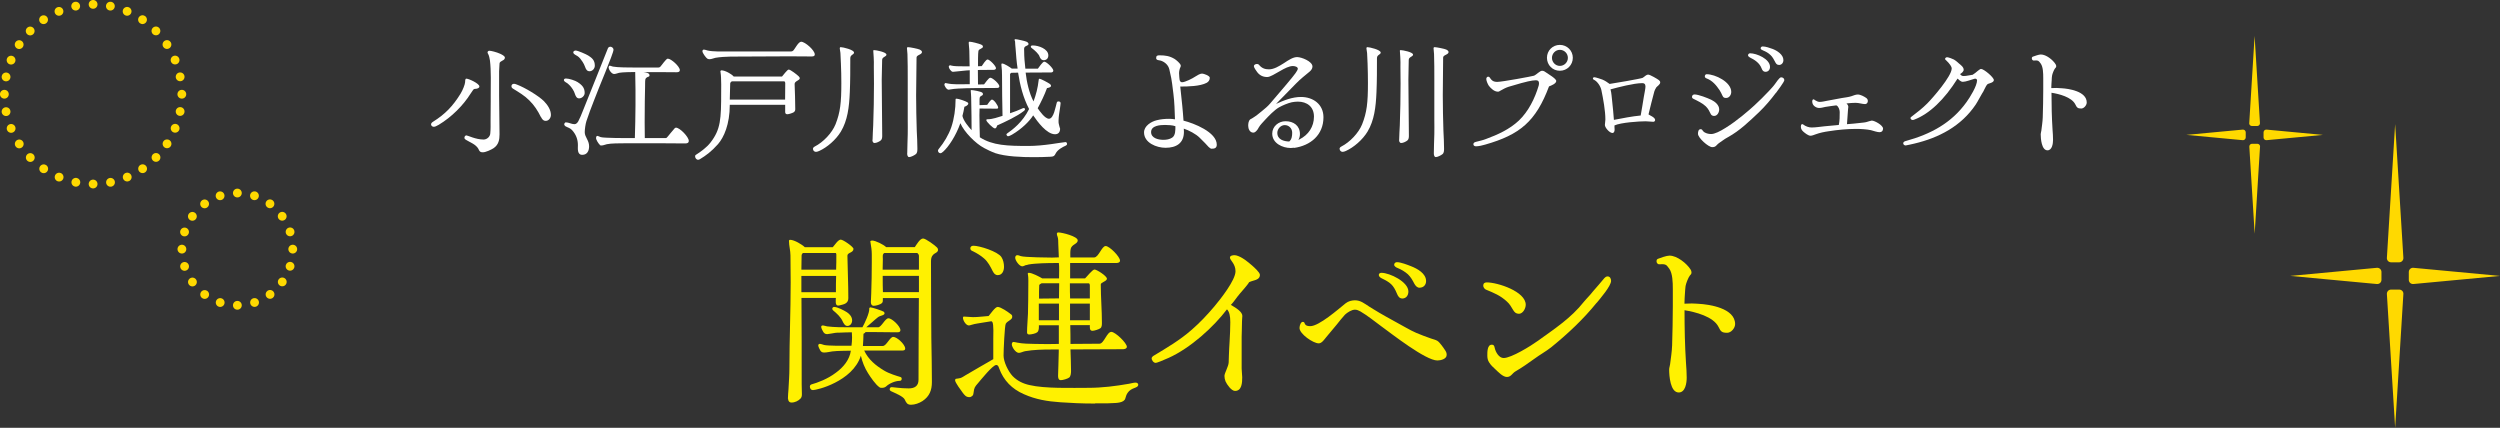 <?xml version="1.0" encoding="UTF-8"?> <svg xmlns="http://www.w3.org/2000/svg" id="_レイヤー_2" width="354.73" height="60.7" viewBox="0 0 354.73 60.7"><rect x="0" y="0" width="354.73" height="60.7" fill="#333333" stroke="none"/><defs><style>.cls-1{fill:#ffd900;}.cls-2{fill:#fff;}.cls-3{stroke-dasharray:0 2.49;}.cls-3,.cls-4,.cls-5{fill:none;stroke:#ffd900;stroke-linecap:round;stroke-linejoin:round;stroke-width:1.25px;}.cls-4{stroke-dasharray:0 2.49;}.cls-6{fill:#fff100;}</style></defs><g id="_レイヤー_1-2"><path class="cls-1" d="M338.68,36.58l1.17-18.97,1.17,18.97c.02.35-.25.64-.59.64h-1.16c-.34,0-.62-.29-.59-.64"></path><path class="cls-1" d="M341.02,41.72l-1.17,18.98-1.17-18.98c-.02-.34.25-.63.59-.63h1.16c.34,0,.62.29.59.63"></path><path class="cls-1" d="M337.26,40.3l-12.29-1.15,12.29-1.15c.35-.03.65.24.65.59v1.12c0,.35-.3.62-.65.59"></path><path class="cls-1" d="M342.44,38l12.29,1.15-12.29,1.15c-.35.03-.65-.24-.65-.59v-1.12c0-.35.3-.62.65-.59"></path><path class="cls-1" d="M319.15,17.47l.76-12.36.76,12.36c.01.22-.16.41-.39.41h-.75c-.22,0-.4-.19-.39-.41"></path><path class="cls-1" d="M320.68,20.81l-.76,12.35-.76-12.35c-.01-.22.16-.41.39-.41h.75c.22,0,.4.19.39.41"></path><path class="cls-1" d="M318.23,19.89l-8-.75,8-.75c.23-.02.42.16.42.39v.72c0,.23-.2.41-.42.39"></path><path class="cls-1" d="M321.6,18.39l8,.75-8,.75c-.23.02-.42-.16-.42-.39v-.72c0-.23.2-.41.42-.39"></path><path class="cls-2" d="M61.17,17.64c0-.13.07-.24.28-.37,1.73-1.08,2.81-2.22,3.89-3.96.33-.53.64-1.34.66-1.67,0-.17,0-.48.17-.48.35,0,1.85.7,1.85,1.1,0,.22-.22.28-.4.33-.15.02-.35,0-.46.13-.13.17-.27.39-.39.57-1.03,1.65-2.68,3.32-4.52,4.42-.37.22-.55.28-.72.28s-.37-.15-.37-.35ZM67.9,21.16c-.37-.7-1.21-.95-1.82-1.34-.11-.07-.18-.15-.18-.28,0-.15.11-.33.28-.33.18,0,1.32.59,2.44.59.48,0,.94-.42.95-.9.06-.59.04-1.19.04-1.78.02-.96.02-1.89.02-2.83v-.86c0-1.49.07-3.41-.11-4.85-.04-.29-.13-.72-.28-.97-.04-.06-.06-.09-.06-.17,0-.13.11-.24.26-.24.22,0,.99.18,1.56.44.35.17.64.35.64.53,0,.24-.18.35-.37.44-.18.11-.39.2-.39.4,0,.37-.06.73-.06,1.1v3.49c0,1.82.06,3.63.06,5.45,0,.79-.13,1.47-.81,1.95-.35.24-1.14.61-1.56.61-.37,0-.46-.11-.62-.46ZM76.75,16.61c-.46-.92-.92-1.65-1.65-2.37-.7-.7-1.47-1.14-2.29-1.65-.15-.09-.24-.18-.24-.37s.15-.33.37-.33c.09,0,.24.04.4.11,1.12.42,3.03,1.56,3.84,2.35.57.59.99,1.27.99,1.96,0,.4-.29.84-.73.84-.37,0-.53-.26-.68-.55Z"></path><path class="cls-2" d="M81.59,13.36c-.09-.26-.18-.48-.33-.7-.24-.37-.46-.62-.81-.88-.11-.07-.24-.13-.33-.22-.06-.05-.11-.13-.11-.2,0-.18.17-.22.31-.22.42,0,1.32.29,1.67.53.59.4.97.77.97,1.52,0,.4-.39.77-.79.77-.35,0-.48-.31-.59-.61ZM82,20.6c0-.83-.28-1.54-.84-2.15-.29-.31-.62-.35-.95-.55-.07-.05-.15-.17-.15-.26,0-.11.11-.28.22-.28.42,0,.81.26,1.23.26.26,0,.44-.22.55-.42.24-.46.44-.94.62-1.41.37-.95,1.14-2.84,1.87-4.66.77-1.91,1.51-3.8,1.71-4.28.06-.15.22-.22.35-.22.15,0,.44.13.44.44,0,.51-2.17,5.56-2.79,7.25-.37.95-.73,1.89-1.05,2.86-.13.4-.24,1.16-.24,1.58,0,.7.62,1.14.62,2,0,.62-.26,1.21-.97,1.21-.75,0-.62-.9-.62-1.38ZM83.01,9.47c-.09-.24-.2-.48-.35-.7-.22-.33-.42-.62-.75-.83-.15-.09-.35-.18-.46-.29-.06-.05-.11-.15-.11-.22,0-.18.2-.26.35-.26.29,0,1.49.53,1.76.7.59.37.95.7.95,1.45,0,.4-.33.79-.75.79-.39,0-.53-.33-.64-.64ZM85.12,20.56c-.2-.17-.55-.72-.55-.99,0-.09.06-.29.17-.29s.35.13.48.17c.28.07.59.07.88.09.79.04,1.63.05,2.42.05h1.56c.04-1.54.09-3.07.09-4.61v-2.28c0-.83-.04-1.65-.04-2.48h-.04c-.48,0-1.78.02-2.24.11-.22.05-.48.17-.72.17-.35,0-.77-.61-.77-.94,0-.07.04-.24.15-.24.13,0,.31.11.46.13.68.13,2.35.13,3.03.13h3.43c.09,0,.18-.04.24-.09.2-.18.83-1.17,1.08-1.17.48,0,1.71,1.12,1.71,1.62,0,.28-.26.31-.48.31-.92,0-1.85-.02-2.77-.02h-1.93c.55.07.88.17.88.46,0,.09-.04.15-.09.17-.18.05-.46.18-.5.39-.06.33-.02.72-.04,1.06,0,.68-.04,1.38-.04,2.07,0,.99-.02,1.98-.02,2.99,0,.73,0,1.49.02,2.22h2.97c.11,0,.2-.09.35-.29.18-.24.51-.61.7-.84.15-.2.28-.35.4-.35.55,0,1.82,1.32,1.82,1.87,0,.31-.24.37-.5.37-.97,0-2.04-.02-3.01-.02h-5.64c-.61,0-1.91,0-2.48.13-.26.05-.48.18-.75.18-.11,0-.17,0-.26-.07Z"></path><path class="cls-2" d="M98.63,22.19c0-.09.02-.17.11-.22.62-.39,1.52-1.03,2.07-1.74,1.45-1.87,1.52-3.29,1.52-7.25,0-.64.02-1.3-.02-1.95-.02-.26-.02-.51-.07-.77-.02-.06-.02-.07-.02-.11,0-.09.06-.17.15-.17.5,0,1.43.51,1.74.88h6.85c.17-.18.75-.99.95-.99.26,0,1.21.75,1.4.94.07.07.17.18.17.29,0,.33-.75.39-.73.83.04,1.17.09,2.37.09,3.54,0,.2-.04.33-.22.46-.17.11-.7.28-.9.28-.24,0-.31-.13-.31-.35v-.99h-7.86c0,2.79-.84,4.62-1.67,5.58-.94,1.06-1.73,1.63-2.59,2.15-.09.05-.2.07-.24.07-.24,0-.42-.26-.42-.48ZM100.37,8.33c-.2-.13-.7-.81-.7-1.05,0-.11.05-.24.18-.24.22,0,.37.09.57.13.75.17,1.98.13,2.77.13h9.07c.09,0,.2-.04.28-.11.26-.24.73-1.27,1.14-1.27.55,0,1.93,1.21,1.93,1.8,0,.29-.29.29-.51.29-1.03,0-2.06-.02-3.08-.02-2.79,0-5.58.04-8.37.04-.53,0-1.6.07-2.13.17-.28.06-.57.2-.84.2-.11,0-.2-.02-.29-.07ZM111.4,14.13c.02-.79.02-1.58.02-2.37,0-.07-.07-.17-.11-.22h-7.42c-.13,0-.26.17-.28.29-.02.22-.02.48-.02.7-.02.53-.02,1.07-.04,1.6h7.84Z"></path><path class="cls-2" d="M115.35,21.16c0-.18.09-.28.26-.37,1.21-.62,2.44-1.91,2.94-3.14.68-1.71.83-3.08.83-5.86,0-.92-.02-1.85-.06-2.75-.02-.51-.04-1.01-.07-1.52-.02-.2-.07-.4-.09-.61v-.09c0-.09.04-.13.13-.13.31,0,1.89.37,1.89.77,0,.31-.53.29-.53.79,0,1.6,0,3.23-.07,4.85-.09,2.09-.31,3.98-1.27,5.58-.7,1.16-1.96,2.24-3.07,2.74-.17.07-.33.13-.46.13-.24,0-.42-.2-.42-.39ZM123.81,19.84c0-.68.07-1.36.09-2.04.07-1.98.11-3.95.11-5.93,0-.79,0-1.6-.02-2.39,0-.44.02-.9-.02-1.36,0-.31-.06-.62-.06-.92,0-.07.06-.09.11-.09.28,0,1.76.28,1.76.64,0,.31-.61.31-.61.75,0,.92-.06,1.85-.06,2.79,0,2.64.07,5.29.07,7.93,0,.22,0,.53-.2.7-.2.17-.61.37-.88.37-.26,0-.31-.26-.31-.46ZM128.73,21.77c0-.92.06-1.82.07-2.73.02-.68,0-1.34,0-2.02v-5.86c0-1.17,0-2.33-.04-3.49,0-.28-.07-.55-.07-.83,0-.09.05-.15.15-.15.26,0,1.47.24,1.67.35.13.07.31.17.31.35,0,.37-.77.4-.77.77,0,1.78-.06,3.6-.06,5.4,0,1.67.04,3.34.09,4.99.04.84.09,1.69.09,2.53,0,.28,0,.61-.22.79-.2.17-.7.42-.95.42-.24,0-.28-.35-.28-.53Z"></path><path class="cls-2" d="M141.17,21.7c-.53-.18-1.05-.44-1.54-.7-1.19-.62-2.85-2.29-3.36-3.52-.64,1.8-1.65,3.32-2.44,4.04-.17.15-.29.22-.39.22-.2,0-.35-.18-.35-.37,0-.07.04-.17.15-.29.68-.81,1.36-1.93,1.74-3.03.4-1.17.61-2.61.61-3.96,0-.07.07-.09.13-.09.29,0,1.29.35,1.54.51.07.05.13.09.13.18,0,.24-.37.4-.55.46-.07.44-.17.88-.28,1.3.15.7.83,1.5,1.3,2.02,0-.7-.02-3.19-.06-4.64-.02-.31-.02-.62-.06-.94v-.06s.02-.05.06-.05c.29,0,1.4.2,1.58.37.06.05.09.11.09.2,0,.28-.35.17-.46.51-.04.11-.02.92-.02,1.06l1.08-.04c.11-.15.5-.75.68-.75.29,0,.88.86.88,1.14,0,.11-.09.15-.2.15l-2.44-.02c-.02.31-.02.62-.02.94,0,1.05.04,2.09.06,3.14,1.82,1.17,3.93,1.23,6.88,1.23,1.06,0,2.18-.11,3.25-.26.53-.07,1.85-.29,2.02-.29.15,0,.22.13.22.26s-.06.18-.17.24c-.5.22-1.17.59-1.43,1.1-.18.39-.31.46-.75.48-.79.04-1.58.06-2.37.06-1.63,0-3.98-.07-5.53-.59ZM134,11.97c0-.07.07-.13.11-.17l.07-.02c.05,0,.11.02.17.04.9.2,1.91.13,2.85.13h.4v-1.98c-.66.02-1.45.15-2.17.2-.07,0-.15.02-.22.02-.26,0-.59-.51-.59-.73l.02-.07c0-.05.11-.13.17-.13s.09.02.15.04c.39.11,1.16.11,1.74.11h.88c-.02-.73-.04-1.43-.04-2.17,0-.4-.09-.84-.09-1.19,0-.07.04-.13.13-.13.33,0,1.34.28,1.63.4.13.06.26.15.26.29,0,.31-.57.29-.64.62-.07.31-.06,1.78-.06,2.17l.53-.02c.13-.18.59-.94.83-.94.29,0,1.19.92,1.19,1.23,0,.17-.18.24-.33.24l-2.24.02c0,.7.02,1.36.02,2.06l.86-.02c.15-.18.66-.94.88-.94.35,0,1.29.88,1.29,1.21,0,.17-.15.24-.29.24l-3.19.02c-.4,0-.81,0-1.21.02-.62.02-1.67.05-2.28.17-.07.02-.15.04-.22.04-.28,0-.61-.51-.61-.75ZM142.79,19.11c0-.07.06-.13.11-.17.79-.55,2.2-1.6,3.12-3.47-.84-1.6-1.29-3.38-1.56-5.16l-.97.02s-.17.13-.17.18v5.56c.48-.15,1.38-.5,1.74-.68.07-.04.15-.06.2-.06.09,0,.18.06.18.17s-.07.18-.15.24c-.97.77-2.68,1.56-3.8,2.06-.06.17-.11.42-.33.42-.24,0-1.21-.95-1.21-1.17,0-.15.15-.13.24-.13.62,0,1.45-.29,2.06-.48-.04-1.91-.07-3.8-.07-5.71,0-.5-.02-1.01-.09-1.5v-.07c0-.09.02-.15.11-.15.29,0,1.12.53,1.36.72h.83c-.15-.96-.22-1.93-.29-2.9-.02-.31-.07-.62-.07-.94-.02-.05-.07-.17-.07-.24,0-.06.07-.09.13-.09.2,0,1.36.26,1.54.35.13.05.31.17.31.33,0,.29-.57.22-.62.61-.02.11,0,.26,0,.37,0,.84.07,1.69.17,2.52h1.78c.13-.18.68-.99.9-.99.33,0,1.29.94,1.29,1.27,0,.17-.17.26-.31.26-1.21,0-2.4.02-3.62.02.15,1.32.5,2.92,1.12,4.09.35-.95.61-1.93.72-2.96,0-.07.02-.26.13-.26.17,0,1.27.59,1.45.73.11.09.18.15.18.29,0,.2-.42.29-.57.31-.35.97-.83,1.95-1.32,2.86.28.4,1.03,1.49,1.6,1.49.68,0,.94-1.74,1.1-2.26.04-.13.09-.2.26-.2.13,0,.29.07.29.24,0,.24-.07.51-.09.75-.09.57-.18,1.12-.2,1.69v.09c-.02.28.06.55.13.81l.09.29c0,.46-.22.79-.72.79-1.19,0-2.5-1.8-3.1-2.68-.53.84-1.62,1.93-3.01,2.74-.24.13-.42.22-.57.22-.09,0-.2-.13-.2-.22ZM147.49,7.97c-.15-.35-.72-.88-1.01-1.08-.07-.04-.22-.17-.22-.26,0-.18.18-.18.31-.18.77,0,2.18.48,2.18,1.41,0,.4-.24.68-.66.68-.35,0-.5-.29-.61-.57Z"></path><path class="cls-2" d="M171.95,21.11c-.31,0-.61-.44-.95-.79l-.77-.77c-.55-.55-1.52-1.05-2.26-1.3,0,.17.02.31.02.46,0,1.62-1.1,2.26-2.61,2.26-1.27,0-3.05-.7-3.05-2.18,0-.92,1.01-1.54,1.8-1.73.59-.15,1.17-.2,1.76-.2.28,0,.55.02.83.07-.04-1.21-.07-2.41-.22-3.6l-.18-1.43c-.04-.35-.17-1.14-.4-2.06-.15-.61-.62-1.03-1.19-1.23-.15-.04-.29-.06-.44-.09-.15-.04-.24-.13-.24-.28,0-.35.18-.39.48-.39.81,0,1.43.09,2.13.51.24.15.83.64.88.92.02.13-.02.18-.06.28-.04.09-.09.2-.11.31-.04.17-.07.33-.07.5s.05.97.11,1.08c.06.13.18.22.31.22.44,0,1.51-.55,1.89-.81.24-.15.66-.42.95-.42.24,0,1.1.31,1.1.59,0,.33-.17.57-.44.72-.94.5-2.68.53-3.75.53.11.92.2,1.85.29,2.77.06.68.13,1.38.17,2.07,1.43.35,4.72,1.62,4.72,3.41,0,.5-.35.57-.7.57ZM165.31,17.73c-.66,0-1.98.07-1.98,1.01,0,.88,1.05,1.1,1.74,1.1.44,0,.88-.07,1.25-.31.48-.31.46-1.08.46-1.62-.37-.15-1.08-.18-1.47-.18Z"></path><path class="cls-2" d="M183.63,20.96c-.17.02-.35.04-.48.04-1.19,0-2.63-.68-2.63-2.04,0-1.03.9-1.76,1.89-1.76,1.12,0,2.04.62,2.04,1.82,0,.29-.07.59-.22.83l.15-.07c1.29-.64,2.06-1.82,2.06-3.23s-.99-2.13-2.29-2.13c-.28,0-.59.04-.86.09-.57.13-1.3.44-1.82.73-.64.37-1.45,1.21-1.96,1.76-.22.24-.73.77-.88,1.05-.06.11-.11.2-.18.31-.15.2-.35.46-.62.46-.5,0-.72-.55-.72-.97,0-.31.04-.75.33-.94.09-.05.2-.09.31-.17.46-.28.88-.62,1.3-.97.42-.35.84-.68,1.19-1.1,1.03-1.23,2.11-2.44,3.12-3.69.18-.22.79-.96.79-1.23,0-.29-.48-.38-.7-.38-.51,0-1.17.33-1.8.7-.73.4-1.41.86-1.84.86-.59,0-1.05-.22-1.41-.68-.13-.17-.48-.66-.48-.84,0-.26.26-.33.46-.33.13,0,.22.05.29.15.37.44.81.61,1.38.61.72,0,1.43-.44,2.13-.88.66-.44,1.3-.86,1.87-.86.62,0,2.18.61,2.18,1.34,0,.29-.18.53-.4.72-.66.55-1.32,1.06-1.93,1.69l-2.84,2.9c1.1-.51,2.31-.99,3.54-.99,1.74,0,3.19,1.05,3.19,2.88,0,2.5-1.82,4.02-4.17,4.35ZM182.29,17.75c-.57,0-1.05.55-1.05,1.1,0,.94.9,1.21,1.69,1.23.37-.31.42-.81.42-1.25,0-.61-.46-1.08-1.06-1.08Z"></path><path class="cls-2" d="M190.07,21.16c0-.18.09-.28.26-.37,1.21-.62,2.44-1.91,2.94-3.14.68-1.71.83-3.08.83-5.86,0-.92-.02-1.85-.05-2.75-.02-.51-.04-1.01-.07-1.52-.02-.2-.07-.4-.09-.61v-.09c0-.09.04-.13.13-.13.31,0,1.89.37,1.89.77,0,.31-.53.29-.53.79,0,1.6,0,3.23-.07,4.85-.09,2.09-.31,3.98-1.27,5.58-.7,1.16-1.96,2.24-3.07,2.74-.17.07-.33.13-.46.13-.24,0-.42-.2-.42-.39ZM198.53,19.84c0-.68.07-1.36.09-2.04.07-1.98.11-3.95.11-5.93,0-.79,0-1.6-.02-2.39,0-.44.02-.9-.02-1.36,0-.31-.06-.62-.06-.92,0-.07.06-.09.11-.09.28,0,1.76.28,1.76.64,0,.31-.61.31-.61.75,0,.92-.05,1.85-.05,2.79,0,2.64.07,5.29.07,7.93,0,.22,0,.53-.2.7-.2.17-.61.37-.88.37-.26,0-.31-.26-.31-.46ZM203.45,21.77c0-.92.05-1.82.07-2.73.02-.68,0-1.34,0-2.02v-5.86c0-1.17,0-2.33-.04-3.49,0-.28-.07-.55-.07-.83,0-.09.06-.15.15-.15.26,0,1.47.24,1.67.35.13.07.31.17.31.35,0,.37-.77.4-.77.77,0,1.78-.05,3.6-.05,5.4,0,1.67.04,3.34.09,4.99.04.84.09,1.69.09,2.53,0,.28,0,.61-.22.79-.2.17-.7.42-.95.42-.24,0-.28-.35-.28-.53Z"></path><path class="cls-2" d="M219.8,12.24c-1.87,4.99-4.13,6.87-9.07,8.28-.38.11-.9.24-1.3.24-.18,0-.37-.09-.37-.29,0-.22.17-.29.39-.35.5-.13.95-.22,1.38-.39,1.69-.62,3.36-1.38,4.68-2.62,1.36-1.29,2.28-3.16,2.81-4.94.04-.13.05-.26.05-.38,0-.29-.17-.4-.44-.4-.07,0-.29.02-.48.04-.55.05-2.53.61-3.38.88-.4.13-.79.33-1.16.55-.09.05-.22.15-.35.15-.53,0-.99-.44-1.3-.83-.13-.18-.37-.7-.37-.97,0-.11.07-.33.26-.33.17,0,.24.11.33.26.15.2.33.48.97.48.68,0,5.05-.81,5.21-.88.33-.13.84-.7,1.14-.7.24,0,.39.11.57.24.31.22,1.45.88,1.45,1.21,0,.37-.72.66-1.03.77ZM221.33,10.04c-1.03,0-1.83-.81-1.83-1.84s.81-1.83,1.83-1.83,1.84.81,1.84,1.83-.81,1.84-1.84,1.84ZM221.33,7.07c-.62,0-1.12.53-1.12,1.14s.5,1.14,1.12,1.14,1.14-.51,1.14-1.14-.51-1.14-1.14-1.14Z"></path><path class="cls-2" d="M235,12.43c-.11.15-.2.37-.26.53-.29,1.08-.57,2.18-.83,3.27.05.09.94.4.94.79,0,.15-.11.26-.26.26-.37,0-.73-.07-1.1-.07-.88,0-3.52.17-4.41.59-.02.18.02.35.02.57,0,.2-.05.5-.31.5-.4,0-1.07-.75-1.07-1.14,0-.26.07-.51.07-.77,0-1.25-.31-2.94-.57-4.19-.11-.51-.55-1.21-1.05-1.45-.07-.04-.15-.07-.15-.18s.09-.18.2-.18c.2,0,.94.26,1.14.33.37.15.72.39,1.03.62.5-.06,4.48-.75,4.68-.86.28-.15.48-.46.81-.46.24,0,1.29.61,1.49.77.11.09.2.18.2.33,0,.31-.42.53-.59.75ZM232.96,11.8c-1.08,0-3.32.57-4.44.88.15.57.17,1.17.24,1.74.09.84.18,1.71.24,2.59,1.27-.24,2.52-.5,3.8-.62.17-.88.29-1.74.44-2.61.05-.33.24-1.21.24-1.49,0-.37-.17-.5-.51-.5Z"></path><path class="cls-2" d="M243.22,16.45c-.18,0-.37-.07-.46-.24-.22-.44-.35-.75-.72-1.12-.48-.46-1.16-.77-1.74-1.06-.11-.05-.22-.13-.22-.28,0-.2.15-.35.35-.35.57,0,1.84.5,2.37.75.53.26,1.14.73,1.14,1.38,0,.4-.26.92-.72.92ZM251.98,13.18c-.72.96-1.51,1.89-2.37,2.72-1.38,1.3-2.74,2.64-4.42,3.56-.28.15-.53.31-.79.5-.26.2-.55.35-.77.59-.2.24-.35.33-.68.33-.55,0-2.02-1.32-2.02-1.89,0-.26.04-.66.39-.66.09,0,.17.04.22.11.04.06.09.15.13.18.26.29.75.4,1.12.4.5,0,1.25-.37,2.06-.88,1.58-.97,3.38-2.53,4.09-3.19.7-.64,1.38-1.32,2.04-2.02.28-.31.61-.64.86-.99.15-.2.64-.97.88-.97s.46.15.46.4-1.01,1.56-1.19,1.82ZM244.91,13.9c-.26,0-.39-.07-.5-.31-.13-.28-.24-.51-.4-.77-.48-.72-1.03-1.38-1.85-1.69-.13-.05-.26-.13-.26-.29,0-.15.09-.31.26-.31,1.21,0,3.49,1.1,3.49,2.51,0,.42-.28.86-.73.86ZM250.51,10.19c-.31,0-.44-.2-.55-.48-.29-.77-.96-1.21-1.67-1.56-.11-.05-.26-.18-.26-.31,0-.15.15-.28.29-.28.94,0,2.83.81,2.83,1.93,0,.39-.24.7-.64.7ZM252.4,9.21c-.28,0-.42-.2-.53-.44-.17-.33-.37-.7-.64-.95-.29-.29-.68-.51-1.06-.66-.11-.04-.35-.15-.35-.29,0-.17.13-.28.29-.28.42,0,.99.2,1.4.35.64.24,1.54.81,1.54,1.58,0,.39-.24.7-.64.7Z"></path><path class="cls-2" d="M266.72,18.76c-.37,0-.9-.2-1.25-.29-.59-.13-1.49-.18-2.09-.18-1.3,0-2.61.13-3.89.33-.64.09-1.27.22-1.87.44-.2.07-.5.2-.72.2-.33,0-.77-.37-.99-.55-.26-.22-.38-.46-.38-.7,0-.11,0-.4.2-.4.07,0,.15.06.18.09.28.22.75.39,1.12.39.61,0,1.25-.11,1.85-.17.55-.04,1.08-.11,1.63-.15.13-.02.28-.02.4-.04.13-.59.13-1.21.13-1.84,0-.31-.17-.81-.48-.94-.51.07-1.05.13-1.56.22-.28.06-.59.15-.88.15-.4,0-.84-.29-.94-.66-.04-.15-.04-.22-.04-.31,0-.05.04-.26.18-.26.07,0,.15.07.22.13.2.13.46.24.64.24.33,0,.7-.09,1.01-.15.72-.13,1.43-.26,2.15-.4.4-.07.99-.13,1.36-.26.29-.09.59-.24.9-.24.39,0,.9.28,1.19.48.18.13.24.26.24.46,0,.22-.17.42-.38.42-.4,0-.88-.18-1.36-.18s-.77.04-1.29.09c.17.15.26.33.26.48,0,.13-.04.24-.04.37-.04.7-.09,1.4-.15,2.09.62-.04,1.27-.11,1.89-.18.29-.04.64-.05.9-.13.13-.04.64-.2.73-.2.4,0,1.6.66,1.6,1.14,0,.31-.18.51-.5.51Z"></path><path class="cls-2" d="M282.14,11.88c-.15.05-.26.2-.33.33-.09.17-.18.33-.26.5-.07.18-.17.35-.28.51-.33.53-.59,1.1-.94,1.63-2.06,3.05-5.2,4.7-8.72,5.53-.4.09-1.14.26-1.21.26-.17,0-.35-.13-.35-.31,0-.2.22-.29.39-.33,3.47-.95,6.46-2.53,8.59-5.51.48-.66,1.5-2.29,1.5-3.1,0-.17-.2-.26-.35-.22-.46.13-1.25.44-1.67.44-.29,0-.53-.26-.75-.46-1.87,2.99-4,5.01-6.13,5.82-.07.02-.15.06-.22.06-.24,0-.33-.2-.33-.28,0-.09.11-.17.18-.22.77-.59,1.52-1.16,2.2-1.85.77-.77,3.47-3.87,3.47-4.96,0-.28-.29-.66-.68-1.05-.17-.17-.26-.22-.26-.31,0-.15.17-.24.29-.24.17,0,.83.24.97.33.26.15.48.35.7.55.26.22.68.51.68.9,0,.24-.29.48-.48.59l-.02.04c.15.18.26.26.48.26.44,0,.84-.13,1.29-.18l.35-.24c.15-.11.66-.59.84-.59.4,0,1.82,1.19,1.82,1.58,0,.33-.55.44-.79.53Z"></path><path class="cls-2" d="M295.33,15.4c-.55,0-.64-.15-.86-.59-.51-1.03-2.31-1.49-3.38-1.65,0,1.76.04,3.52.15,5.25.04.48.07.97.07,1.45,0,.51-.13,1.47-.79,1.47-.84,0-.96-1.67-.96-2.29,0-.17.07-.33.09-.5.07-.62.18-1.25.2-1.89.04-1.3.07-2.61.07-3.91v-1.67c0-.7-.02-1.56-.35-2.04-.17-.22-.24-.33-.35-.39-.18-.09-.42-.07-.64-.05-.13.02-.28-.13-.28-.28,0-.18.04-.24.2-.29.2-.07.79-.29,1.08-.29.75,0,1.71.77,2.09,1.38.07.11.09.18.09.31s-.09.2-.17.29c-.15.18-.39.79-.42,1.03-.04.2-.04.42-.05.62-.02.37-.06.75-.06,1.14.29,0,.53-.02.73-.02s.42.02.7.04c1.01.05,3.6.42,3.6,2.02,0,.39-.39.86-.79.86Z"></path><path class="cls-6" d="M111.8,56.58c0-.45.05-.89.08-1.34.05-1,.13-1.99.13-2.99,0-4.06.18-8.13.18-12.19,0-1.26-.03-2.54-.03-3.8,0-.71-.21-1.39-.21-2.07,0-.13.08-.16.18-.16.55,0,1.68.66,2.07,1.05h3.96c.24-.26.76-1.08,1.13-1.08.34,0,1.81,1.02,1.81,1.31,0,.58-.86.5-.86.97.03,2.02.13,4.01.13,6.03,0,.73-.58.87-1.15,1-.08.03-.24.05-.31.05-.45,0-.31-.79-.31-1.08h-4.88c.03,4.06.03,8.15.03,12.22,0,.5.03.97.03,1.44,0,.24-.03.42-.18.6-.31.34-.81.58-1.28.58-.34,0-.5-.24-.5-.55ZM118.64,38.26c.03-.71.03-1.44.03-2.15,0-.08-.03-.16-.08-.21h-4.67c-.08.08-.18.21-.18.34,0,.68-.03,1.34-.03,2.02h4.93ZM113.71,39.15v2.31h4.9c0-.76,0-1.55.03-2.31h-4.93ZM114.92,54.82c0-.16.13-.26.26-.29.76-.21,2.23-.73,3.43-1.65,1.05-.76,1.94-1.83,2.12-3.12-.87.03-1.76,0-2.62.1-.37.05-.79.16-1.15.16-.26,0-.39-.05-.55-.26-.1-.16-.31-.58-.31-.76,0-.1.1-.21.21-.21.21,0,.42.11.63.16.6.13,2.54.11,3.25.11h.63c.05-.39.08-.79.08-1.18,0-.24-.03-.5-.03-.73-.58,0-1.18.03-1.76.05-.21,0-.42,0-.6.03-.24.03-.94.18-1.13.18-.26,0-.39-.08-.55-.29-.1-.13-.31-.58-.31-.73,0-.13.08-.21.21-.21.21,0,.42.1.63.13,1.05.13,2.18.13,3.25.13h1.76c.31-.55,1.05-2.1.97-2.7.03-.08.08-.13.16-.13.24,0,1.76.5,1.91.63.05.05.1.13.1.21,0,.31-.6.31-.92.55-.58.45-1.1.97-1.68,1.44h1.68c.47,0,1-1.28,1.47-1.28.52,0,1.7,1.15,1.7,1.68,0,.31-.29.31-.52.31-1,0-1.97-.03-2.96-.03h-1.47c-.05.11-.18.18-.29.24,0,.58-.05,1.15-.08,1.73h2.83c.5,0,1-1.29,1.47-1.29.55,0,1.7,1.1,1.7,1.65,0,.29-.29.29-.5.29h-5.32c.6,1.28,1.63,2.12,2.81,2.83.73.45,1.89.79,2.33.92.13.05.18.11.18.26,0,.18-.1.29-.29.29-.63,0-1.49.37-1.94.81-.16.13-.37.18-.58.18-.1,0-.24,0-.34-.08-.55-.37-1.26-1.42-1.62-1.99-.47-.73-.84-1.65-1.02-2.49-.6,1.86-2.18,3.07-3.67,3.83-1.47.76-2.88,1.05-3.12,1.05-.31,0-.45-.24-.45-.52ZM119.58,45.62c-.31-.68-.84-1.13-1.39-1.6-.05-.05-.1-.13-.1-.21,0-.13.13-.26.26-.26.47,0,1.42.5,1.83.76.39.26.73.66.73,1.15,0,.42-.26.79-.68.79-.34,0-.52-.37-.66-.63ZM128.39,56.71c-.24-.5-1.49-.97-1.97-1.21-.1-.05-.18-.13-.18-.26,0-.16.1-.31.29-.31.21,0,1.26.18,2.41.18.84,0,1.39-.34,1.39-1.23,0-3.85.03-7.73.05-11.59h-5.11v.24c0,.18,0,.34-.13.47-.21.21-.84.39-1.15.39s-.42-.24-.42-.52c0-.39.05-.79.05-1.18.05-1.47.08-2.91.08-4.38v-1.21c0-.55-.08-1.13-.18-1.68,0-.05-.03-.08-.03-.13,0-.13.16-.16.26-.16.47,0,1.65.58,1.99.94h4.06c.24-.34.73-1.23,1.18-1.23.37,0,1.73,1,1.99,1.29.08.1.13.18.13.31,0,.63-1,.29-1,1.65,0,3.64.03,7.26.05,10.91.03,2.07.08,4.14.08,6.21,0,1.15-.34,2.04-1.34,2.7-.45.29-1.07.52-1.62.52s-.68-.29-.89-.73ZM130.39,38.26v-1.94c0-.18-.1-.31-.24-.42h-4.67c-.31.16-.21.58-.21.87,0,.5-.03,1-.03,1.49h5.14ZM130.39,41.45v-2.31h-5.14v.29c0,.68,0,1.34.03,2.02h5.11Z"></path><path class="cls-6" d="M155.4,57.26c-1.91,0-3.46-.08-4.93-.18-1.86-.13-3.49-.39-5.19-1.15-1.68-.73-2.88-1.94-3.51-3.67-.08-.21-.13-.47-.42-.47-.5,0-2.23,2.18-2.57,2.57-.45.52-.55.63-.63,1.31-.03.21-.03.34-.18.5-.16.13-.24.18-.45.18-.45,0-.68-.31-.92-.63-.21-.29-1.08-1.44-1.08-1.76,0-.08.03-.16.1-.21.21-.03.45-.05.66-.11.24-.08.47-.24.68-.37,1.34-.76,2.65-1.57,3.98-2.31v-2.88c0-.39.08-2.07-.13-2.39l-.13-.11-1.13.18c-.58.11-1.18.16-1.73.34-.1.03-.24.08-.34.08-.42,0-.84-.71-.84-1.08,0-.1.03-.18.13-.18.42,0,.87.08,1.28.08.76,0,1.49-.11,2.23-.16.24-.26.92-1.29,1.28-1.29.45,0,1.49.73,1.83,1,.18.13.24.18.24.42,0,.42-.68.55-.92.97-.16.29-.31,3.8-.31,4.51,0,.89.66,2.25,1.28,2.91.66.68,1.49,1.08,2.41,1.28,2.18.52,6.03.39,8.34.39,1.97,0,3.85-.24,5.79-.58.29-.05.63-.16.92-.16.18,0,.37.11.37.29,0,.55-.97.34-1.52,1.18-.16.24-.24.5-.31.76-.16.66-1.31.66-1.83.68-.39.03-.81.03-1.23.03h-1.23ZM140.88,38.52c-.34-.68-.68-1.36-1.26-1.86-.45-.39-1-.73-1.55-1-.21-.08-.39-.18-.39-.42s.18-.37.45-.37c.86,0,3.43.81,3.96,1.6.26.39.37.92.37,1.39,0,.55-.24,1.18-.89,1.18-.34,0-.55-.24-.68-.52ZM150.13,53.41c0-.55.05-1.08.05-1.62,0-.63.05-1.29.05-1.91v-.29h-1c-1.23,0-2.57.03-3.77.24-.29.05-.63.24-.89.24-.45,0-1-.81-1-1.21,0-.13.05-.34.24-.34s.37.08.55.1c.81.16,1.68.16,2.52.18.94.03,2.67.03,3.36,0v-2.65h-2.83c0,.31.03.79-.24,1-.21.18-.84.31-1.13.31-.18,0-.31-.08-.31-.29,0-.87.1-1.76.13-2.65.03-1.34.05-2.65.05-3.98,0-.5.03-1.08-.05-1.57l-.03-.1c0-.11.05-.16.16-.16.45,0,1.49.55,1.89.79h2.39c0-.5.05-1.76-.03-2.18h-.45c-1.02,0-2.86.03-3.85.21-.13.03-.29.1-.42.1-.13.05-.31.16-.47.16-.42,0-1-.84-1-1.21,0-.18.08-.37.29-.37.18,0,.34.08.5.13.5.18,4.22.21,4.43.21.31,0,.66-.03.97-.03l-.08-1.94c0-.29,0-.71-.1-1-.05-.13-.1-.24-.1-.39s.08-.21.21-.21c.5,0,2.75.55,2.75,1.13,0,.52-.86.55-1,1.21-.08.37-.05.81-.05,1.21h3.38c.63,0,1.08-1.62,1.63-1.62s2.04,1.52,2.04,2.07c0,.29-.34.34-.55.34h-6.53v2.18h2.12c.26-.24,1.05-1.26,1.34-1.26.31,0,1.76.92,1.76,1.31,0,.37-.87.5-.87.81,0,1.81.16,3.64.16,5.45,0,.24,0,.6-.21.76-.21.16-.87.37-1.13.37-.45,0-.37-.5-.37-.81h-2.78c.03.89.03,1.78.03,2.67,1.36,0,2.75-.03,4.12-.03.63,0,1.05-1.68,1.68-1.68.55,0,2.2,1.57,2.2,2.12,0,.26-.34.34-.55.34-2.49,0-4.95.03-7.45.03.03,1.02.08,2.04.08,3.07,0,.26-.03.73-.26.92-.24.18-.89.37-1.18.37-.31,0-.39-.26-.39-.52ZM150.26,43.08h-2.86v2.36h2.86v-2.36ZM147.43,42.37l2.83-.03c0-.71.03-1.44.03-2.15h-2.49c-.18.08-.34.21-.34.26,0,.31-.03.63-.03.94v.97ZM154.64,42.35v-1.86c0-.08-.03-.29-.16-.29h-2.67v.26c0,.63,0,1.26.03,1.89h2.81ZM154.64,43.08h-2.81v2.36h2.81v-2.36Z"></path><path class="cls-6" d="M177.92,39.8c-.34.1-.52.16-.68.24-.24.45-1.26,1.52-1.65,2.04-.39.52-.63.87-.94,1.18.81.47,1.63,1,1.63,1.57,0,.18-.05.42-.05.76,0,.68-.05,1.97-.05,2.2v4.51c0,.42.08.81.08,1.23,0,.71-.03,1.94-1.02,1.94-.52,0-1.15-.92-1.34-1.34-.1-.24-.16-.52-.16-.79,0-.39.58-1.36.6-1.91.03-.32,0-.66.03-.97.03-.66.05-1.34.1-1.99.05-.92.1-1.83.1-2.75s-.13-1.47-.47-1.83c-1.91,2.52-5.19,5.5-8.28,6.89-.81.37-1.68.71-1.83.71-.31,0-.58-.37-.58-.66,0-.1.13-.26.21-.31,1.91-1.15,3.8-2.25,5.5-3.75,1.15-1,2.23-2.15,3.2-3.3.81-.97,2.99-3.7,2.99-4.98,0-1.08-.79-1.55-.79-1.94,0-.29.42-.34.63-.34.1,0,.24.03.34.05.79.24,1.57.89,2.18,1.42.24.21,1.1.97,1.1,1.31,0,.37-.18.63-.84.81Z"></path><path class="cls-6" d="M203.96,51.15c-1.68,0-6.47-3.77-8-4.88-.97-.71-1.89-1.47-2.91-2.07-.24-.13-.5-.26-.79-.26-.47,0-1.08.39-1.42.71-.42.45-.79.94-1.18,1.42-.5.58-1,1.18-1.47,1.76-.26.31-.63.89-1.07.89-.79,0-2.73-1.34-2.73-2.18,0-.39.21-.87.45-.87.16,0,.24.08.26.16.03.1.08.21.18.29.1.08.29.16.63.16,1.26,0,3.98-2.41,5.03-3.25.37-.29.87-.42,1.31-.42.81,0,1.34.45,2.07.92l.55.34c1.05.66,2.49,1.44,3.72,2.12l.94.52c.47.26.94.52,1.44.73.68.29,1.39.55,2.07.79.26.1.68.18.92.34.34.21.89,1.02,1.13,1.39.13.21.18.37.18.6,0,.6-.87.79-1.34.79ZM198.95,42.35c-.37,0-.58-.31-.71-.63-.55-1.34-.97-1.63-2.23-2.25-.16-.08-.37-.26-.37-.45,0-.21.18-.31.37-.31,1.18,0,3.83,1.28,3.83,2.65,0,.55-.31,1-.89,1ZM201.44,40.83c-.37,0-.6-.29-.76-.58-.26-.5-.5-.94-.92-1.34-.42-.37-.94-.68-1.47-.89-.16-.05-.47-.24-.47-.45s.18-.37.39-.37c.55,0,1.49.37,2.02.58.87.34,2.12,1.02,2.12,2.1,0,.55-.37.94-.92.94Z"></path><path class="cls-6" d="M215.5,44.52c-.39,0-.6-.21-.79-.52-.24-.42-.52-.89-.89-1.21-.94-.87-1.81-1.21-2.99-1.7-.18-.08-.37-.34-.37-.55,0-.32.18-.47.5-.47,1.55,0,5.53,1.29,5.53,3.17,0,.52-.39,1.29-1,1.29ZM226.56,42.95c-1.91,2.36-4.09,4.4-6.45,6.32-.76.6-1.63,1.07-2.41,1.65-.87.63-1.73,1.23-2.67,1.78-.45.26-.63.79-1.21.79s-1.23-.71-1.62-1.07c-.34-.31-.66-.6-.92-1.02-.18-.29-.24-.6-.24-.94,0-.45-.03-1.55.63-1.55.31,0,.37.21.42.47.13.58.6,1.42,1.26,1.42,1.1,0,3.88-1.73,4.82-2.41,2.36-1.7,4.75-3.25,6.58-5.58.21-.26.45-.5.68-.76.21-.21.39-.45.58-.68.55-.63,1.1-1.26,1.62-1.89.1-.1.24-.26.47-.26.34,0,.5.31.5.63,0,.73-1.55,2.52-2.04,3.12Z"></path><path class="cls-6" d="M245.07,47.22c-.79,0-.92-.21-1.23-.84-.73-1.47-3.3-2.12-4.82-2.36,0,2.52.05,5.03.21,7.5.05.68.1,1.39.1,2.07,0,.73-.18,2.1-1.13,2.1-1.21,0-1.36-2.39-1.36-3.28,0-.24.11-.47.13-.71.11-.89.26-1.78.29-2.7.05-1.86.1-3.72.1-5.58v-2.38c0-1-.03-2.23-.5-2.91-.24-.31-.34-.47-.5-.55-.26-.13-.6-.1-.92-.08-.18.03-.39-.18-.39-.39,0-.26.05-.34.29-.42.29-.11,1.13-.42,1.55-.42,1.07,0,2.44,1.1,2.99,1.97.1.16.13.26.13.45s-.13.29-.24.42c-.21.26-.55,1.13-.6,1.47-.05.29-.05.6-.08.89-.03.52-.08,1.08-.08,1.62.42,0,.76-.03,1.05-.03s.6.03,1,.05c1.44.08,5.14.6,5.14,2.88,0,.55-.55,1.23-1.13,1.23Z"></path><path class="cls-3" d="M.86,15.84c1.06,5.45,5.55,9.66,11.11,10.21M10.74.87C5.36,1.95,1.22,6.51.68,12.13M25.56,10.9C24.5,5.44,20.01,1.24,14.45.69M15.68,25.87c5.38-1.09,9.52-5.64,10.06-11.26"></path><line class="cls-5" x1="25.8" y1="13.37" x2="25.8" y2="13.37"></line><line class="cls-5" x1="13.21" y1=".62" x2="13.21" y2=".62"></line><line class="cls-5" x1=".62" y1="13.37" x2=".62" y2="13.37"></line><line class="cls-5" x1="13.21" y1="26.11" x2="13.21" y2="26.11"></line><path class="cls-4" d="M26.19,37.8c.9,2.82,3.3,4.95,6.25,5.42M31.23,27.78c-2.77.92-4.86,3.35-5.33,6.33M41.16,32.9c-.9-2.81-3.3-4.94-6.25-5.42M36.12,42.92c2.77-.91,4.86-3.35,5.32-6.33"></path><line class="cls-5" x1="41.54" y1="35.35" x2="41.54" y2="35.35"></line><line class="cls-5" x1="33.68" y1="27.39" x2="33.68" y2="27.39"></line><line class="cls-5" x1="25.81" y1="35.35" x2="25.81" y2="35.35"></line><line class="cls-5" x1="33.68" y1="43.32" x2="33.68" y2="43.32"></line></g></svg> 